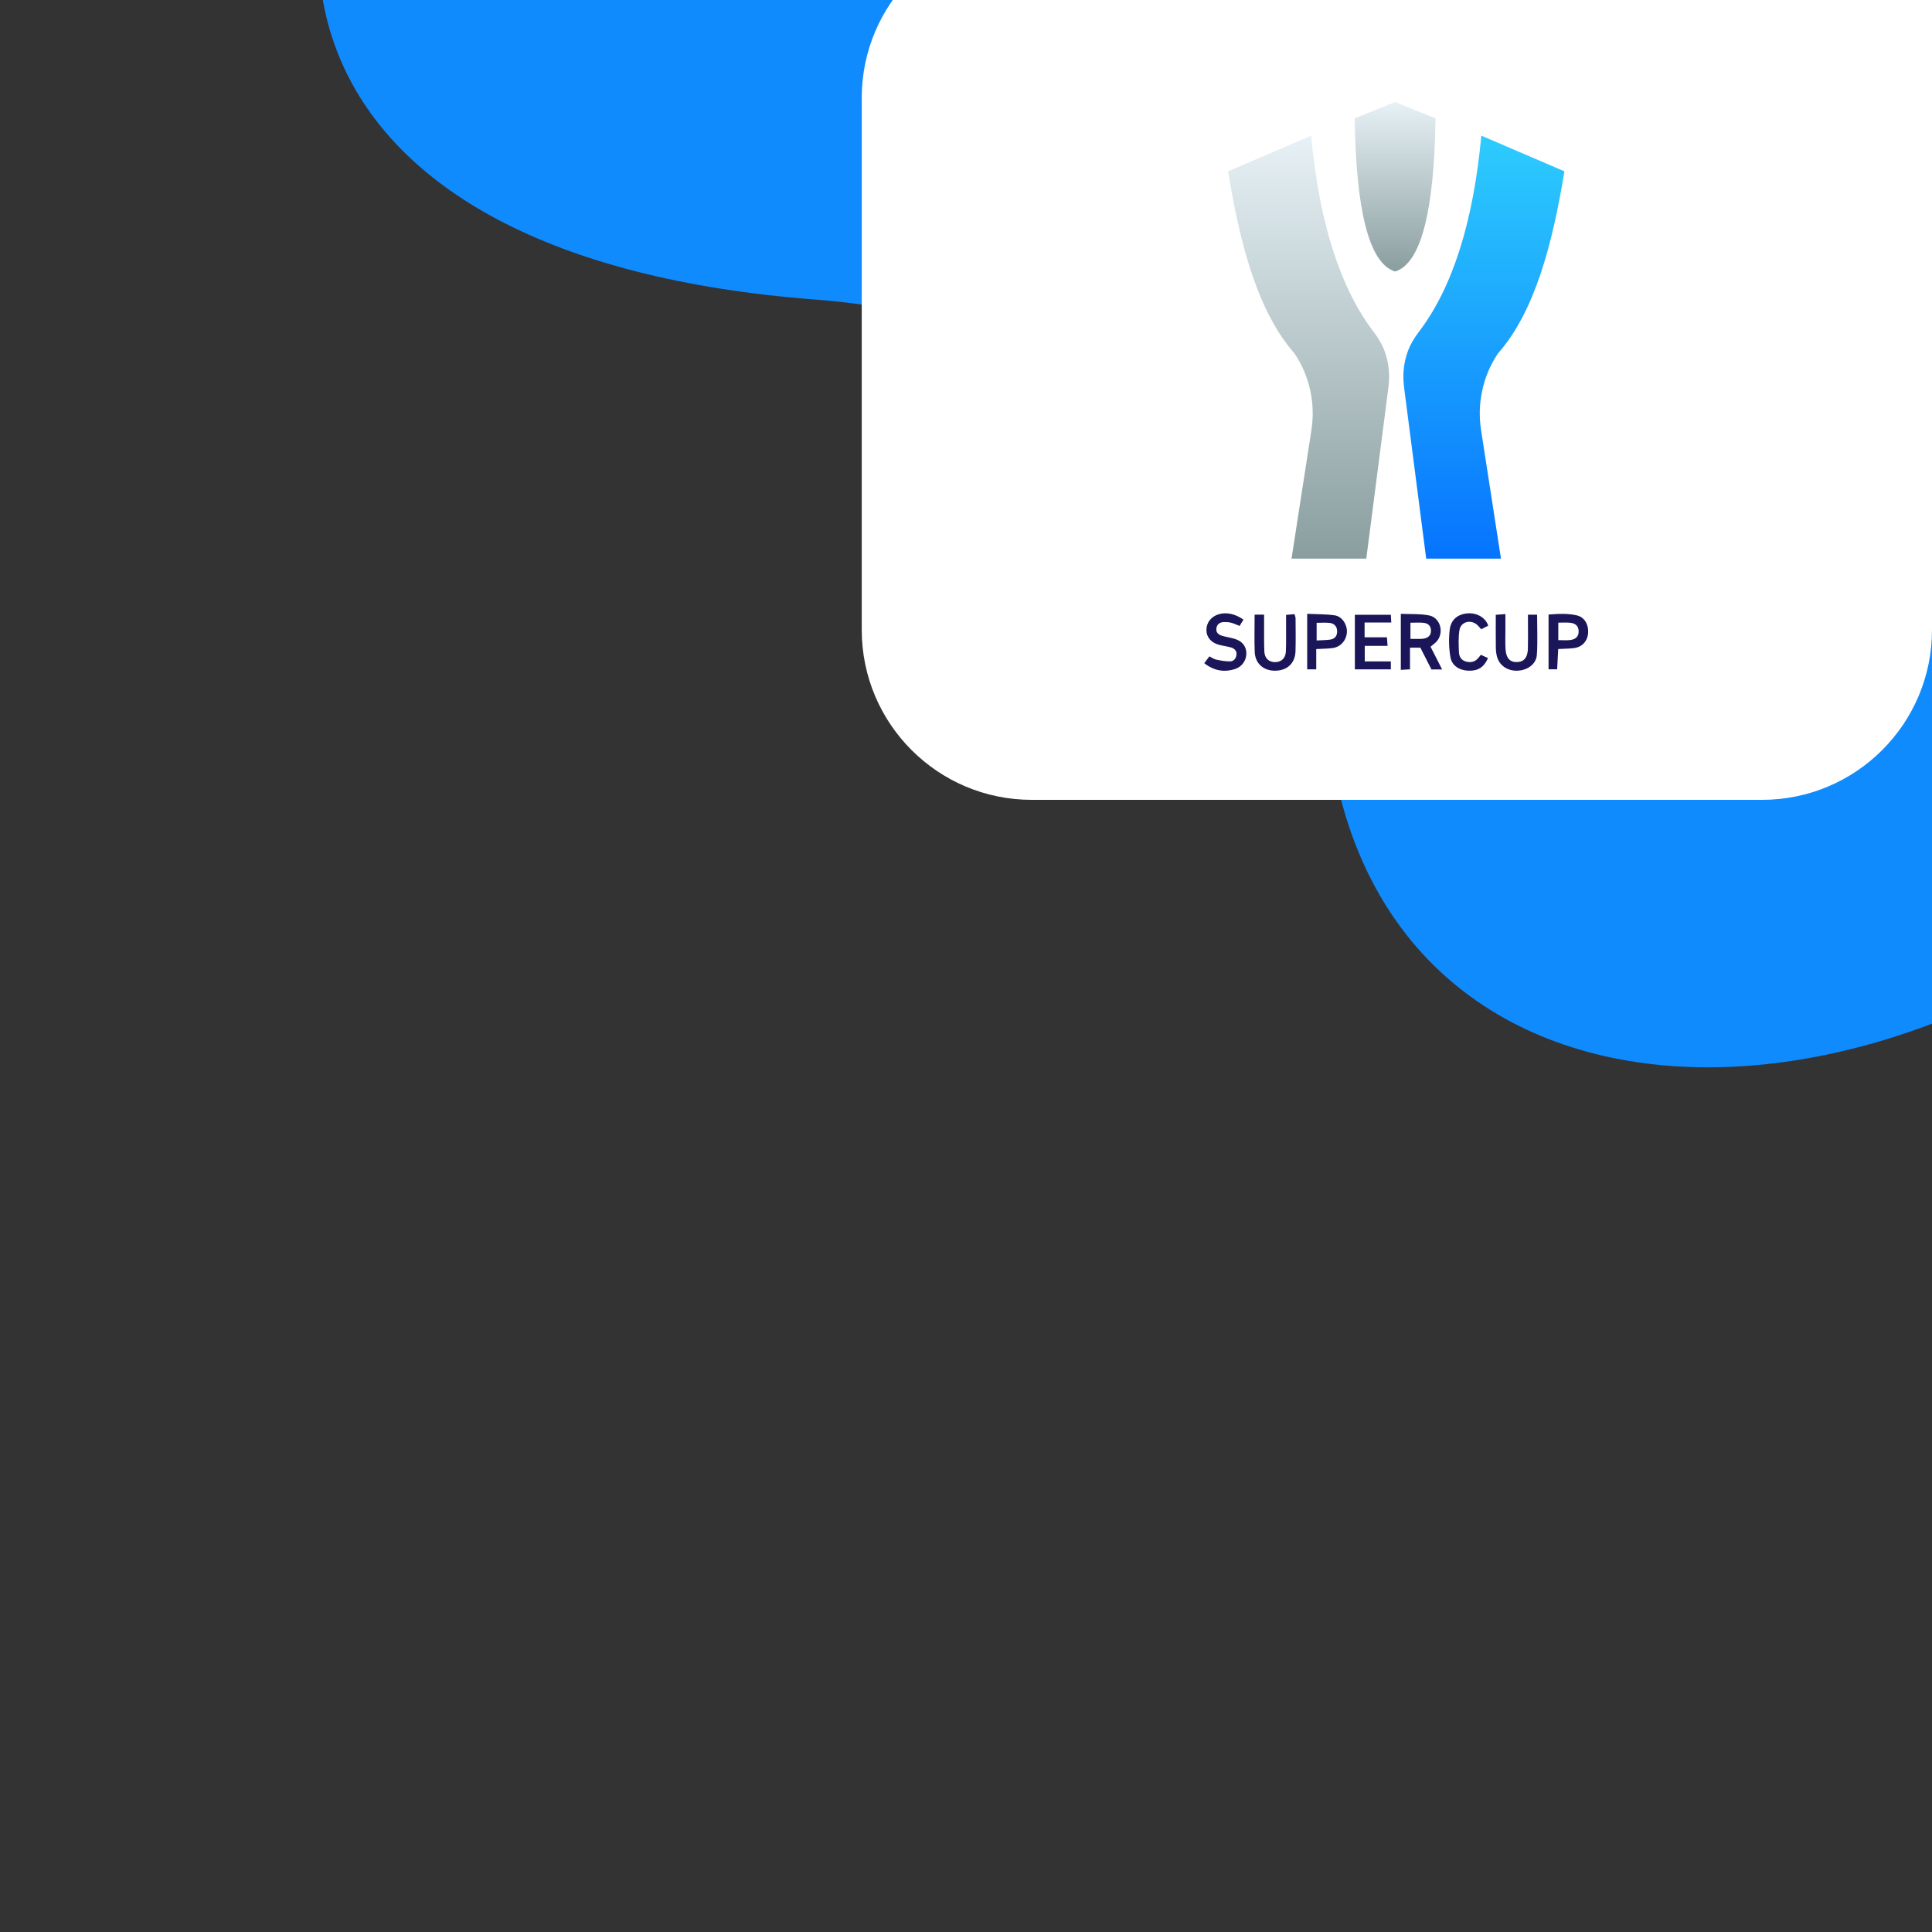 <?xml version="1.0" encoding="UTF-8"?> <svg xmlns="http://www.w3.org/2000/svg" width="500" height="500" viewBox="0 0 500 500" fill="none"><rect x="0" y="0" width="500" height="500" fill="#333333" stroke="none"/><g clip-path="url(#clip0_3667_11703)"><path fill-rule="evenodd" clip-rule="evenodd" d="M638.039 -51.779C589.363 -144.393 495.425 -187.957 417.487 -200.007C313.075 -216.146 188.376 -182.193 116.53 -94.405C54.123 -18.15 72.563 66.973 210.915 77.518C300.249 84.327 335.948 146.42 344.997 197.52C364.335 306.731 512.108 300.519 599.773 189.844C687.435 79.169 657.846 -14.097 638.039 -51.779Z" fill="#108BFD"></path><path d="M500 163C500 187.301 480.301 207 456 207H267.018C242.717 207 223.018 187.301 223.018 163V25.338C223.018 1.037 242.717 -18.662 267.018 -18.662H500V163Z" fill="white"></path><g clip-path="url(#clip1_3667_11703)"><path d="M339.327 35.105L317.824 44.342C320.972 63.477 325.55 80.722 335.026 91.477C335.051 91.514 335.076 91.554 335.101 91.591C338.966 97.408 340.455 104.446 339.393 111.317L334.243 144.577H353.594L359.262 100.714C359.796 96.957 359.384 93.892 358.451 91.211C357.794 89.319 356.776 87.568 355.554 85.97C346.767 74.467 341.4 57.438 339.324 35.109L339.327 35.105Z" fill="url(#paint0_linear_3667_11703)"></path><path d="M383.367 35.105L404.87 44.339C401.721 63.474 397.144 80.719 387.668 91.474C387.643 91.511 387.618 91.551 387.593 91.588C383.728 97.405 382.239 104.443 383.301 111.314L388.45 144.574H369.1L363.432 100.71C362.898 96.953 363.31 93.889 364.243 91.208C364.899 89.316 365.917 87.565 367.139 85.967C375.927 74.463 381.293 57.435 383.37 35.105H383.367Z" fill="url(#paint1_linear_3667_11703)"></path><path d="M371.51 30.625C371.167 53.889 367.988 68.085 361.054 70.274C354.12 68.085 350.94 53.889 350.598 30.625L361.054 26.398L371.51 30.625Z" fill="url(#paint2_linear_3667_11703)"></path><path d="M373.217 173.248H370.455C369.497 171.368 368.56 169.528 367.586 167.61H364.906V173.22C364.02 173.272 363.373 173.309 362.531 173.359V158.859C365.023 158.974 367.489 158.816 369.836 159.268C372.824 159.843 373.832 163.872 371.73 166.086C371.309 166.528 370.791 166.884 370.219 167.36C371.184 169.252 372.148 171.142 373.22 173.248H373.217ZM365.02 165.341C365.918 165.341 366.672 165.347 367.423 165.341C367.769 165.338 368.124 165.341 368.463 165.279C369.742 165.035 370.351 164.336 370.332 163.192C370.314 162.051 369.676 161.305 368.394 161.182C367.31 161.08 366.21 161.16 365.02 161.16V165.344V165.341Z" fill="#1B1659"></path><path d="M359.949 171.176V173.232H350.637V159.113H359.952C359.984 159.716 360.015 160.295 360.059 161.102H353.156V164.933H358.944C359 165.721 359.041 166.303 359.101 167.153H353.197V171.179H359.952L359.949 171.176Z" fill="#1B1659"></path><path d="M324.694 159.06H327.147C327.147 160.034 327.144 160.903 327.147 161.775C327.16 164.054 327.11 166.336 327.213 168.612C327.292 170.372 328.379 171.358 329.978 171.361C331.574 171.361 332.699 170.366 332.781 168.628C332.884 166.423 332.828 164.209 332.837 161.998C332.84 161.111 332.837 160.223 332.837 159.135C333.632 159.06 334.282 159.002 335.014 158.934C335.134 159.379 335.288 159.694 335.291 160.01C335.307 162.842 335.36 165.675 335.275 168.504C335.184 171.624 333.192 173.51 330.101 173.578C327.053 173.643 324.844 171.763 324.722 168.73C324.593 165.573 324.694 162.406 324.694 159.06Z" fill="#1B1659"></path><path d="M395.436 159.078H397.799C397.799 162.594 397.975 166.042 397.739 169.462C397.573 171.88 395.317 173.482 392.706 173.575C390.104 173.668 387.974 172.19 387.387 169.812C387.208 169.082 387.129 168.312 387.12 167.56C387.088 164.808 387.107 162.056 387.107 159.112C387.937 159.051 388.593 159.001 389.595 158.924C389.595 160.309 389.595 161.527 389.595 162.743C389.599 164.471 389.536 166.203 389.627 167.925C389.756 170.325 390.783 171.42 392.656 171.342C394.415 171.271 395.364 170.139 395.42 167.864C395.477 165.653 395.436 163.438 395.436 161.228C395.436 160.553 395.436 159.876 395.436 159.075V159.078Z" fill="#1B1659"></path><path d="M321.802 160.372C321.494 160.873 321.18 161.383 320.806 161.992C320.033 161.689 319.358 161.352 318.641 161.167C318.041 161.012 317.397 160.975 316.772 160.991C315.763 161.015 315.006 161.476 314.815 162.518C314.613 163.604 315.254 164.231 316.206 164.519C317.271 164.84 318.387 164.998 319.455 165.31C321.441 165.889 322.503 167.191 322.553 168.996C322.606 170.827 321.491 172.531 319.65 173.131C316.8 174.062 314.167 173.591 311.66 171.634C312.119 171.025 312.521 170.499 313.002 169.859C313.621 170.175 314.13 170.577 314.701 170.694C315.902 170.945 317.136 171.192 318.349 171.164C319.361 171.142 319.958 170.304 320.011 169.321C320.061 168.372 319.402 167.787 318.531 167.546C317.526 167.268 316.477 167.141 315.468 166.872C313.426 166.331 312.226 164.89 312.219 163.062C312.213 161.12 313.451 159.54 315.44 158.956C317.407 158.378 319.731 158.872 321.805 160.366L321.802 160.372Z" fill="#1B1659"></path><path d="M400.762 159.051C403.269 158.841 405.707 158.714 408.092 159.261C410.036 159.706 411.139 161.587 411.01 163.742C410.885 165.841 409.527 167.422 407.438 167.712C406.134 167.895 404.802 167.879 403.263 167.966C403.171 169.694 403.084 171.383 402.989 173.216H400.765V159.054L400.762 159.051ZM403.281 165.662C404.416 165.662 405.396 165.755 406.351 165.641C407.865 165.458 408.572 164.654 408.553 163.362C408.535 162.069 407.781 161.287 406.282 161.16C405.324 161.079 404.353 161.144 403.285 161.144V165.662H403.281Z" fill="#1B1659"></path><path d="M340.644 167.972V173.226H338.297V158.859C340.754 158.977 343.113 158.921 345.419 159.249C347.33 159.518 348.684 161.642 348.577 163.581C348.461 165.706 346.981 167.431 344.876 167.719C343.578 167.895 342.256 167.883 340.641 167.972H340.644ZM340.744 165.752C342.098 165.672 343.211 165.681 344.295 165.523C345.517 165.344 346.095 164.469 346.054 163.309C346.013 162.134 345.303 161.339 344.122 161.209C343.041 161.089 341.932 161.185 340.744 161.185V165.752Z" fill="#1B1659"></path><path d="M385.164 161.917C384.586 162.217 383.989 162.523 383.342 162.857C382.905 162.387 382.579 161.936 382.158 161.602C380.492 160.281 378.076 160.952 377.718 163.018C377.395 164.895 377.498 166.858 377.571 168.779C377.615 169.935 378.196 170.919 379.471 171.231C380.738 171.54 381.828 171.253 382.654 170.201C382.821 169.988 382.993 169.781 383.242 169.468C383.879 169.756 384.489 170.031 385.095 170.303C384.068 172.681 382.5 173.665 380.018 173.575C377.715 173.491 375.764 172.316 375.374 170.099C374.966 167.761 374.9 165.285 375.189 162.928C375.497 160.396 377.2 159.063 379.475 158.76C381.576 158.479 384.275 159.394 385.161 161.917H385.164Z" fill="#1B1659"></path></g></g><defs><linearGradient id="paint0_linear_3667_11703" x1="338.664" y1="35.105" x2="338.664" y2="144.577" gradientUnits="userSpaceOnUse"><stop stop-color="#E7F1F6"></stop><stop offset="1" stop-color="#8A9E9F"></stop></linearGradient><linearGradient id="paint1_linear_3667_11703" x1="384.03" y1="35.105" x2="384.03" y2="144.577" gradientUnits="userSpaceOnUse"><stop stop-color="#2DCCFD"></stop><stop offset="1" stop-color="#0674FE"></stop></linearGradient><linearGradient id="paint2_linear_3667_11703" x1="361.054" y1="26.398" x2="361.054" y2="70.274" gradientUnits="userSpaceOnUse"><stop stop-color="#E7F1F6"></stop><stop offset="1" stop-color="#8A9E9F"></stop></linearGradient><clipPath id="clip0_3667_11703"><rect width="500" height="500" fill="white" transform="matrix(-1 0 0 -1 500 500)"></rect></clipPath><clipPath id="clip1_3667_11703"><rect width="99.36" height="147.2" fill="white" transform="translate(311.664 26.4)"></rect></clipPath></defs></svg> 